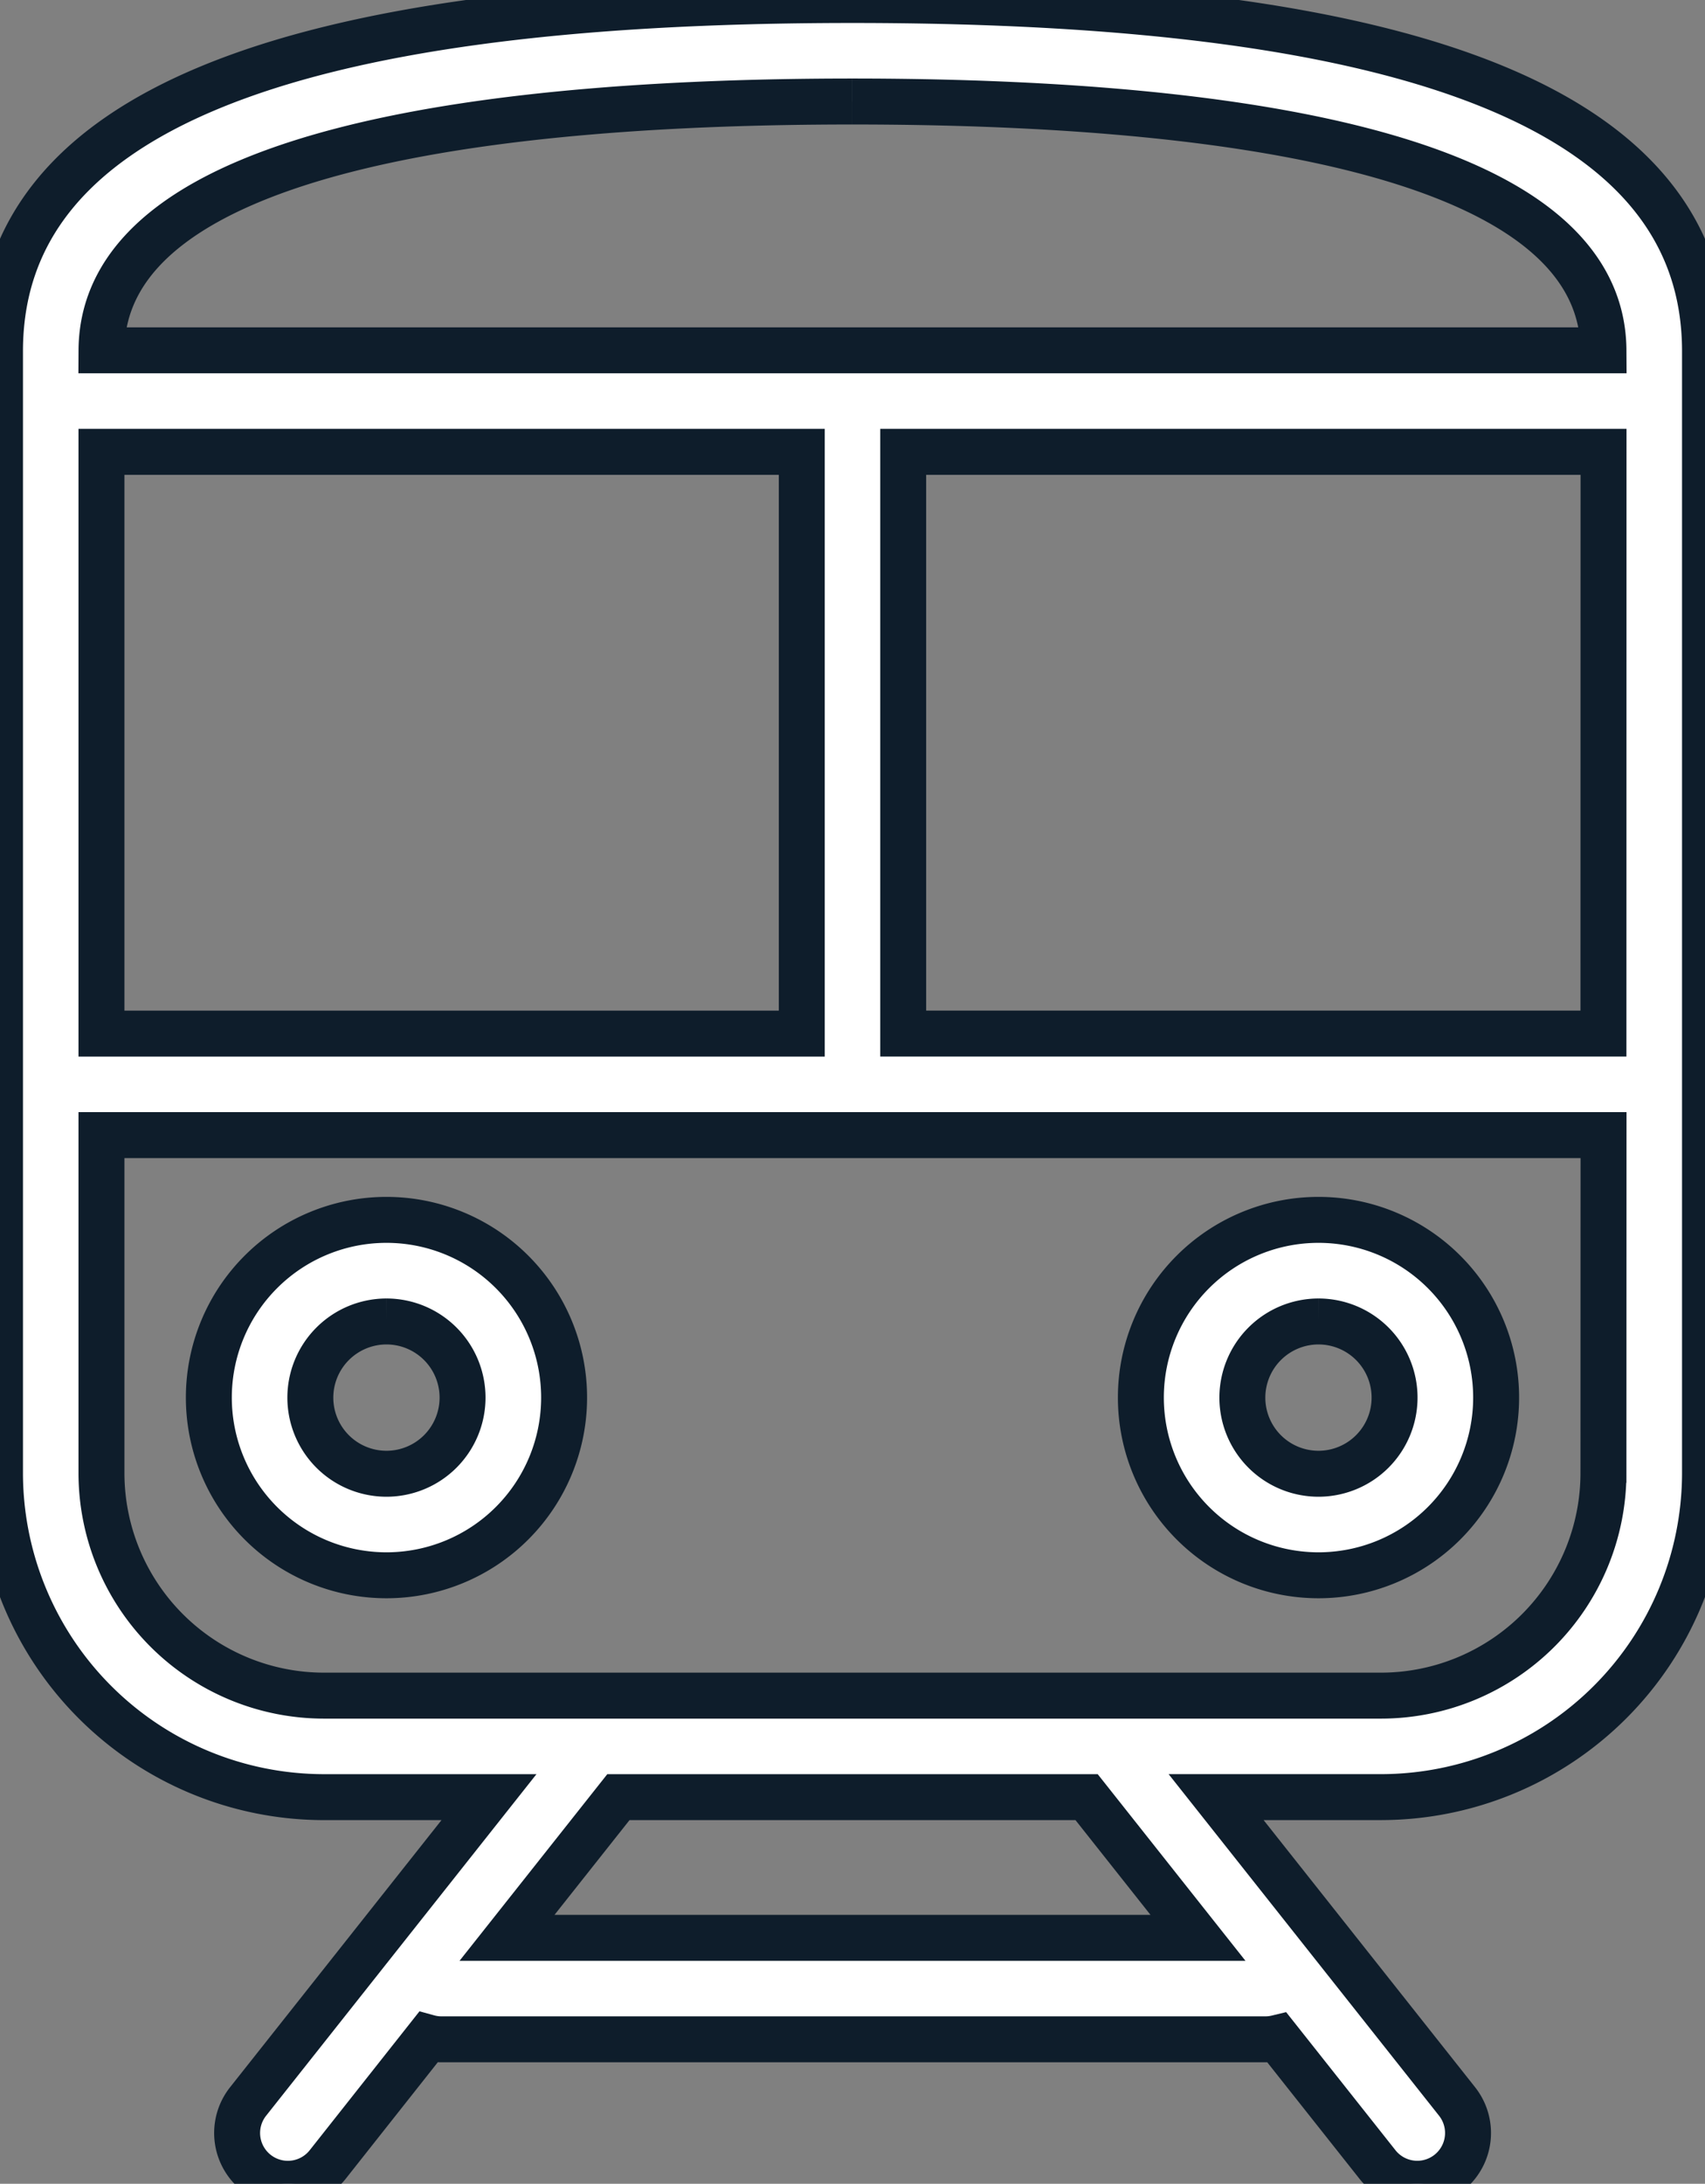 <svg id="Group_10614" data-name="Group 10614" xmlns="http://www.w3.org/2000/svg" xmlns:xlink="http://www.w3.org/1999/xlink" width="55.671" height="71.274" viewBox="0 0 55.671 71.274">
  <rect x="0" y="0" width="55.671" height="71.274" fill="#808080" stroke="none"/>
  <defs>
    <clipPath id="clip-path">
      <rect id="Rectangle_1334" data-name="Rectangle 1334" width="55.671" height="71.274" fill="#fff" stroke="#0e1d2b" stroke-width="1.5"/>
    </clipPath>
  </defs>
  <g id="Group_10613" data-name="Group 10613" clip-path="url(#clip-path)">
    <path id="Path_45665" data-name="Path 45665" d="M27.835,0C9.1,0,0,3.75,0,11.464V48.083A10.585,10.585,0,0,0,10.572,58.655h5.394L8.1,68.589a1.656,1.656,0,1,0,2.6,2.056L13.977,66.5a1.645,1.645,0,0,0,.416.059H41.331a1.653,1.653,0,0,0,.373-.046l3.272,4.131a1.656,1.656,0,0,0,2.6-2.056l-7.868-9.934H45.1A10.585,10.585,0,0,0,55.671,48.083V11.464C55.671,3.75,46.565,0,27.835,0m0,3.313c11.171,0,24.481,1.411,24.521,8.121H3.314c.04-6.71,13.351-8.121,24.52-8.121M3.313,14.747H26.179V33.735H3.313Zm13.242,48.5,3.637-4.592H35.479l3.637,4.592Zm35.8-15.165a7.268,7.268,0,0,1-7.259,7.26H10.572a7.268,7.268,0,0,1-7.259-7.26V37.048H52.358Zm0-14.348H29.491V14.747H52.358Z" fill="#fff" stroke="#0e1d2b" stroke-width="1.5"/>
    <path id="Path_45666" data-name="Path 45666" d="M37.047,194.02a5.8,5.8,0,1,0-5.8-5.8,5.8,5.8,0,0,0,5.8,5.8m0-8.284a2.485,2.485,0,1,1-2.486,2.485,2.488,2.488,0,0,1,2.486-2.485" transform="translate(-24.428 -142.606)" fill="#fff" stroke="#0e1d2b" stroke-width="1.5"/>
    <path id="Path_45667" data-name="Path 45667" d="M176.469,194.02a5.8,5.8,0,1,0-5.8-5.8,5.8,5.8,0,0,0,5.8,5.8m0-8.284a2.485,2.485,0,1,1-2.486,2.485,2.488,2.488,0,0,1,2.486-2.485" transform="translate(-133.418 -142.606)" fill="#fff" stroke="#0e1d2b" stroke-width="1.5"/>
  </g>
</svg>
